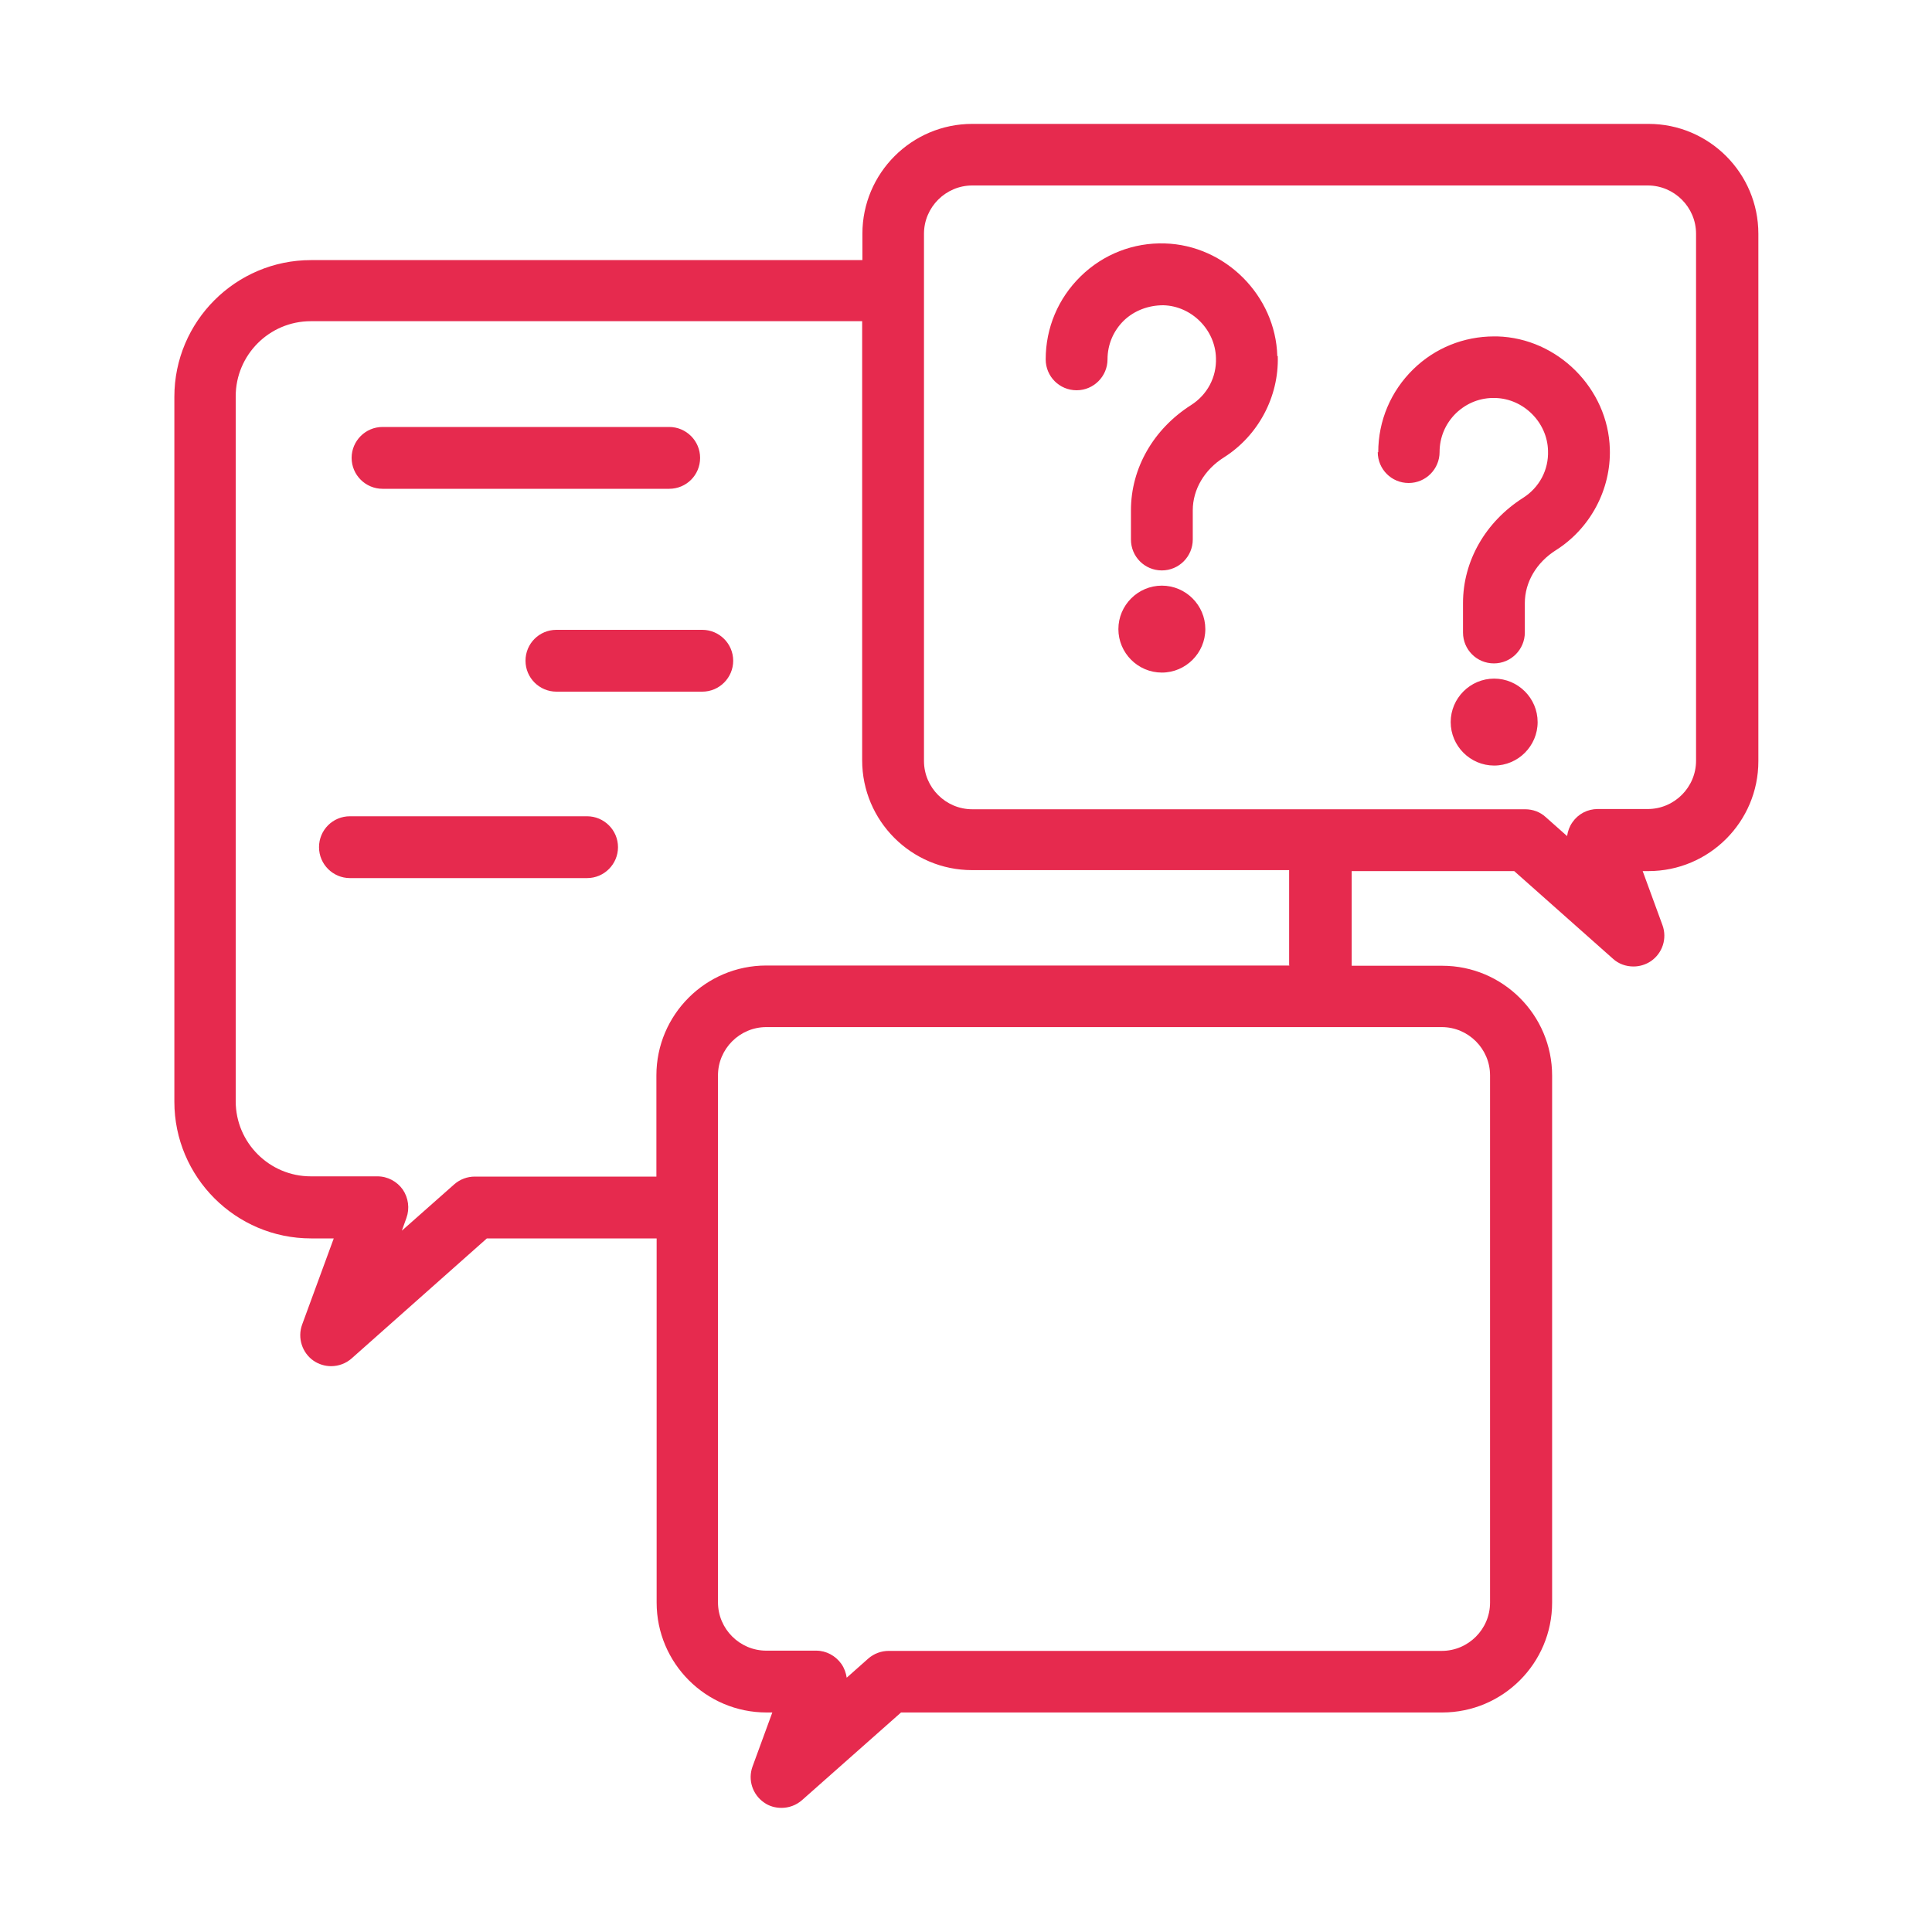 <?xml version="1.0" encoding="UTF-8"?>
<svg id="Layer_1" data-name="Layer 1" xmlns="http://www.w3.org/2000/svg" viewBox="0 0 80 80">
  <defs>
    <style>
      .cls-1 {
        fill: #e62a4e;
      }
    </style>
  </defs>
  <path class="cls-1" d="m68.23,5.13h-27.97c-2.51,0-4.55,2.04-4.55,4.55v1.09H12.88c-3.12,0-5.66,2.54-5.66,5.66v29.19c0,3.12,2.54,5.66,5.66,5.66h.94l-1.31,3.57c-.2.55,0,1.17.48,1.5.21.14.46.22.72.22.31,0,.61-.11.85-.32l5.6-4.97h7.03v15.08c0,2.51,2.04,4.55,4.55,4.55h.24l-.82,2.24c-.2.55,0,1.16.48,1.49.21.15.46.22.72.22.31,0,.61-.11.85-.32l4.1-3.63h22.41c2.51,0,4.55-2.04,4.55-4.55v-21.82c0-2.51-2.04-4.55-4.55-4.55h-3.75v-3.92h6.73l4.09,3.63c.23.21.53.32.85.32.26,0,.51-.08.72-.22.48-.33.68-.94.48-1.49l-.82-2.24h.24c2.51,0,4.55-2.04,4.55-4.55V9.68c0-2.51-2.04-4.55-4.55-4.55Zm-27.97,28.38c-1.1,0-2-.9-2-2V9.68c0-1.1.9-2,2-2h27.97c1.1,0,2,.9,2,2v21.82c0,1.1-.9,2-2,2h-2.07c-.42,0-.81.2-1.05.55-.12.17-.19.36-.22.57l-.89-.79c-.23-.21-.53-.32-.85-.32h-22.9Zm13.13,6.47h-21.66c-2.51,0-4.55,2.04-4.55,4.55v4.19h-7.52c-.31,0-.61.11-.85.32l-2.17,1.92.19-.53c.14-.39.08-.83-.15-1.17-.24-.34-.63-.55-1.05-.55h-2.76c-1.71,0-3.11-1.39-3.11-3.11v-29.19c0-1.71,1.39-3.11,3.11-3.11h22.83v18.18c0,2.51,2.04,4.55,4.55,4.55h13.13v3.92Zm8.31,26.38c0,1.1-.9,2-2,2h-22.9c-.31,0-.61.11-.85.32l-.89.79c-.03-.2-.1-.4-.22-.57-.24-.34-.63-.55-1.04-.55h-2.07c-1.1,0-2-.9-2-2v-21.82c0-1.1.9-2,2-2h27.97c1.1,0,2,.9,2,2v21.82ZM14.56,18.96c0-.7.57-1.28,1.28-1.28h11.87c.7,0,1.28.57,1.28,1.28s-.57,1.28-1.28,1.28h-11.87c-.7,0-1.28-.57-1.28-1.28Zm15.8,8.4c0,.7-.57,1.28-1.28,1.28h-6.04c-.7,0-1.28-.57-1.28-1.28s.57-1.28,1.28-1.28h6.04c.7,0,1.28.57,1.28,1.28Zm-4.77,7.72c0,.7-.57,1.28-1.28,1.28h-9.82c-.7,0-1.28-.57-1.28-1.28s.57-1.28,1.28-1.28h9.82c.7,0,1.28.57,1.28,1.28Zm27.32-20.33c.05,1.68-.81,3.29-2.23,4.19-.81.51-1.29,1.33-1.29,2.19v1.21c0,.7-.57,1.28-1.28,1.28s-1.28-.57-1.28-1.28v-1.21c0-1.74.93-3.36,2.48-4.35.68-.43,1.07-1.16,1.04-1.96-.03-1.17-1.01-2.15-2.18-2.18-.62,0-1.2.22-1.63.63-.44.43-.68,1-.68,1.61,0,.7-.57,1.28-1.28,1.28s-1.28-.57-1.28-1.28c0-1.31.52-2.53,1.45-3.44.94-.92,2.19-1.4,3.48-1.36,2.5.07,4.59,2.16,4.66,4.66Zm-3,11.3c0,.99-.81,1.8-1.8,1.8s-1.8-.81-1.8-1.8.81-1.8,1.8-1.8,1.8.81,1.8,1.8Zm7.16-7.32c0-1.31.52-2.53,1.45-3.44.9-.88,2.09-1.36,3.35-1.36.04,0,.09,0,.13,0,2.5.07,4.59,2.16,4.66,4.66.05,1.68-.81,3.29-2.23,4.19-.81.51-1.29,1.33-1.29,2.19v1.22c0,.7-.57,1.28-1.28,1.28s-1.28-.57-1.28-1.28v-1.22c0-1.74.93-3.36,2.48-4.35.68-.43,1.07-1.16,1.04-1.96-.03-1.17-1.01-2.15-2.18-2.18-.61-.02-1.18.2-1.63.63-.44.43-.68,1-.68,1.61,0,.7-.57,1.28-1.28,1.28s-1.28-.57-1.28-1.28Zm6.6,11.17c0,.99-.81,1.8-1.8,1.8s-1.8-.81-1.8-1.8.81-1.8,1.8-1.8,1.8.81,1.8,1.8Z"/>
</svg>